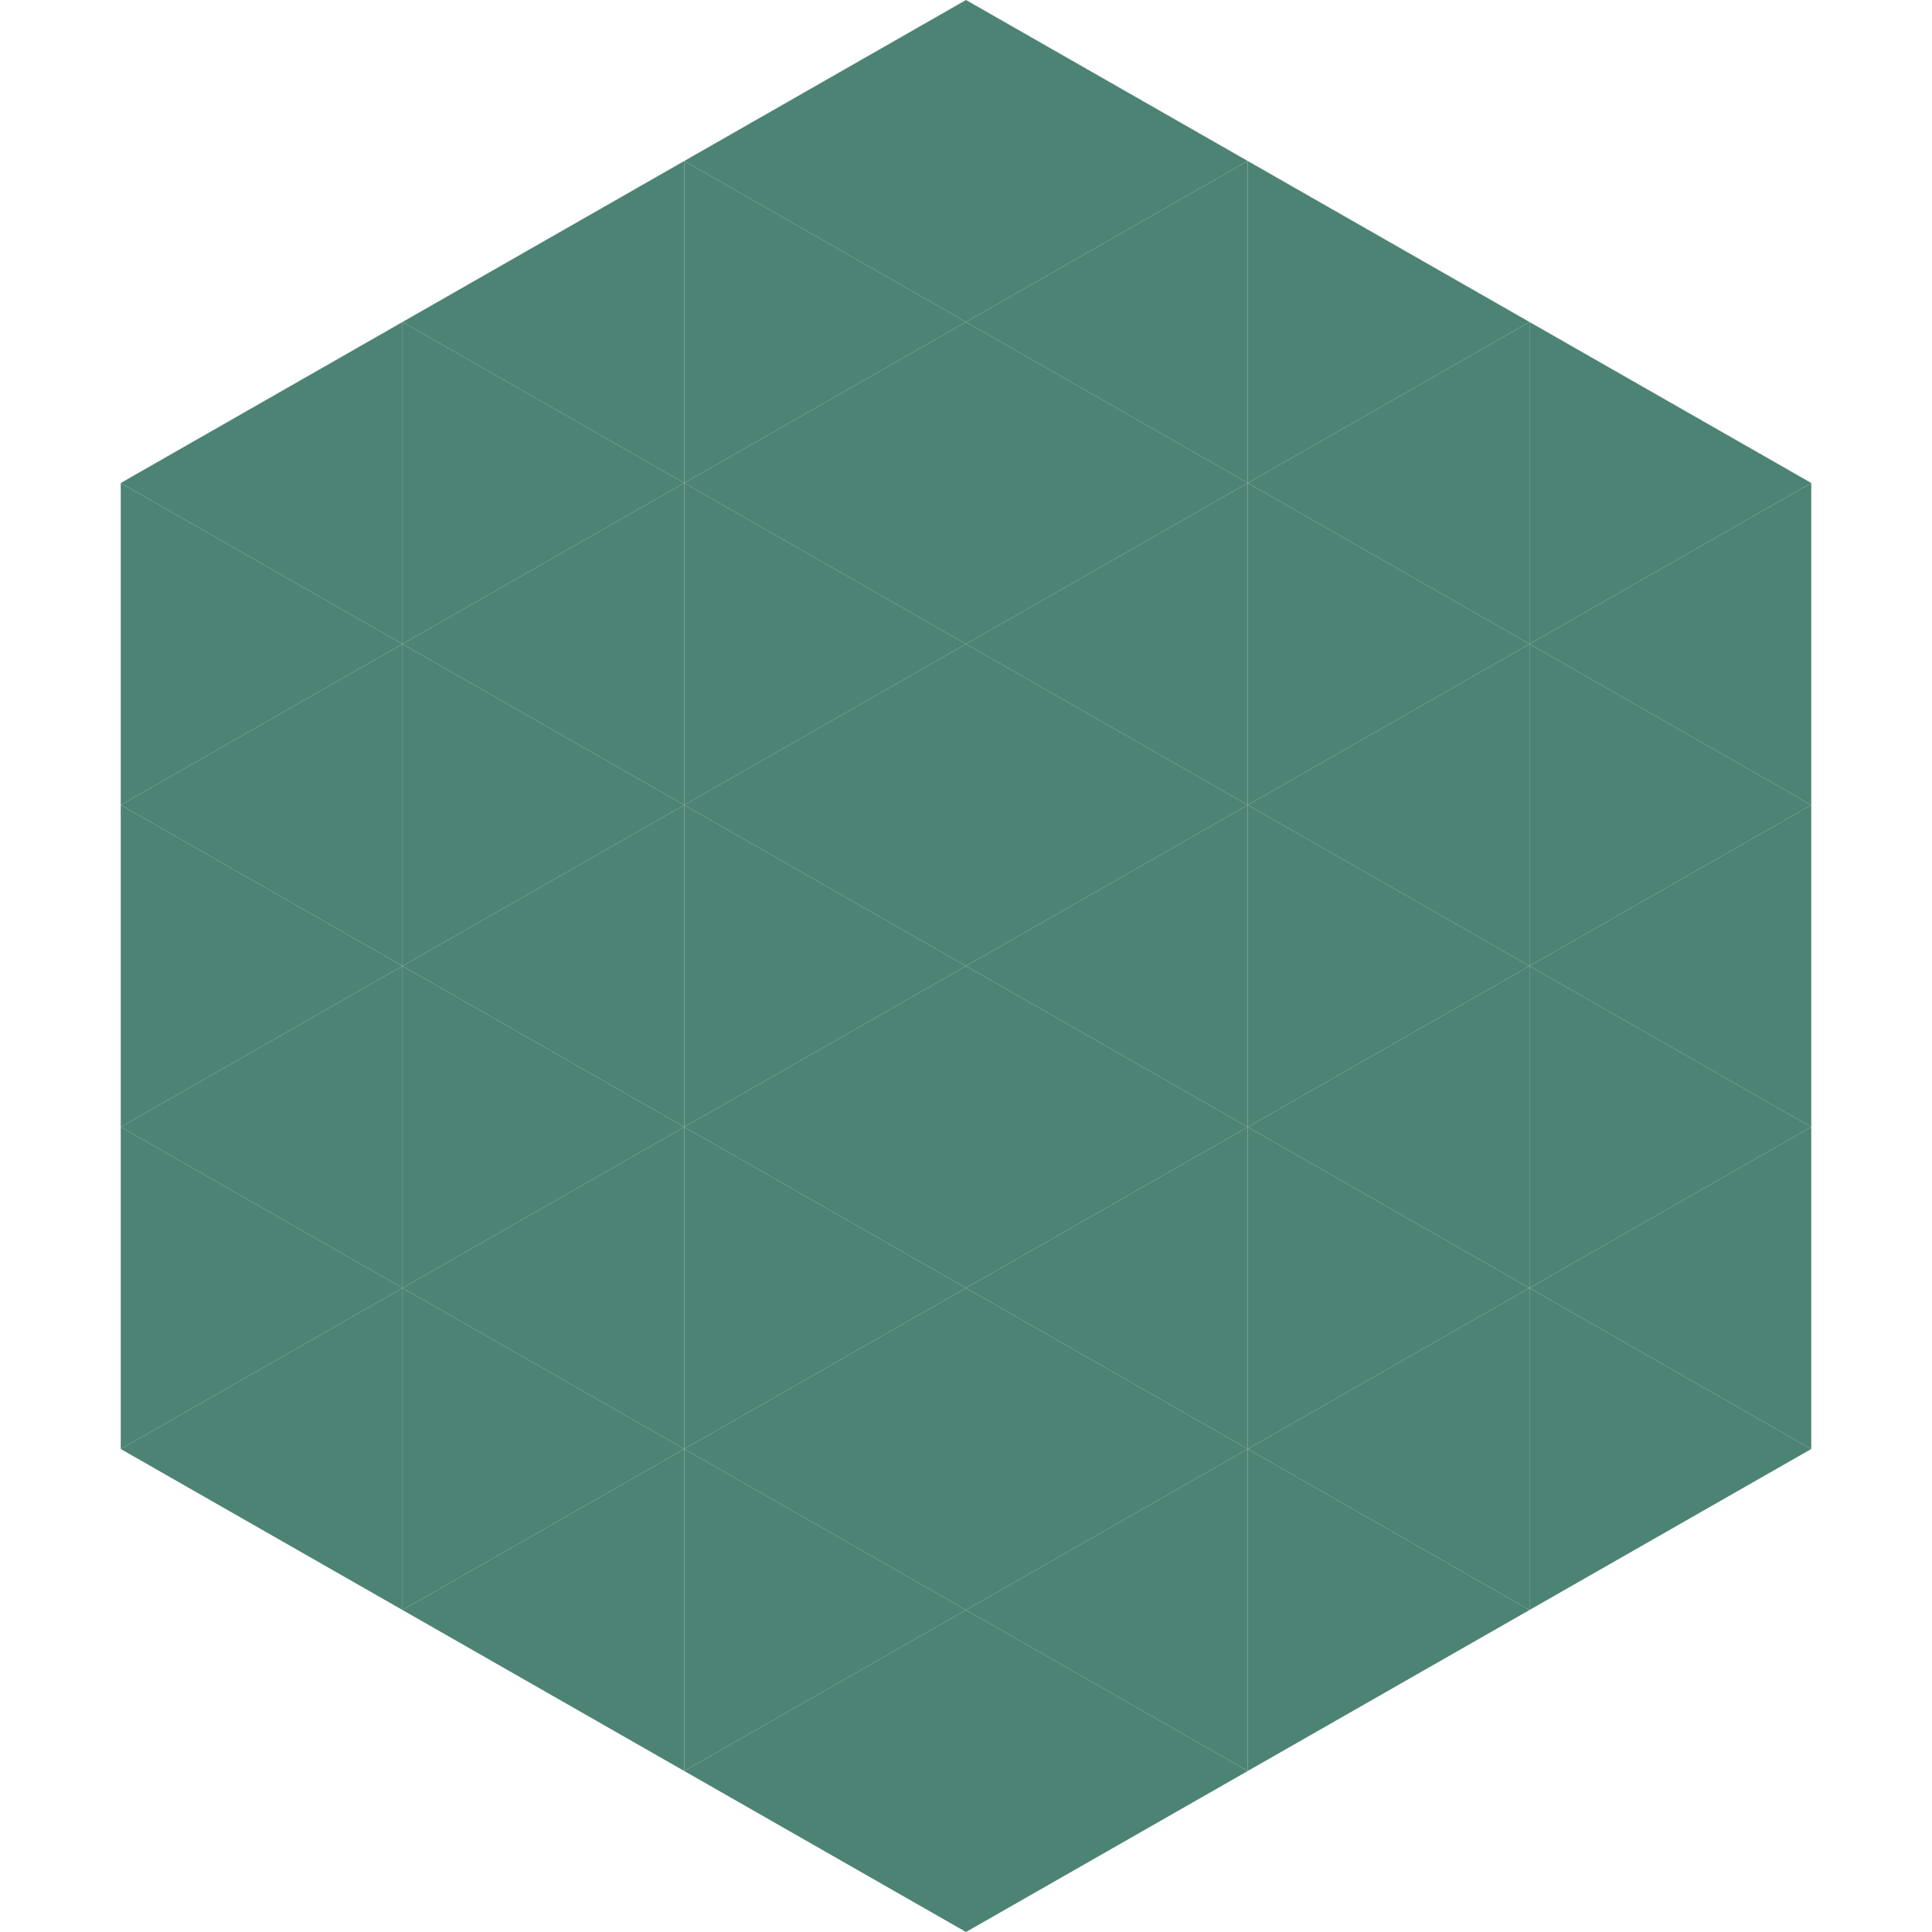 <?xml version="1.0"?>
<!-- Generated by SVGo -->
<svg width="240" height="240"
     xmlns="http://www.w3.org/2000/svg"
     xmlns:xlink="http://www.w3.org/1999/xlink">
<polygon points="50,40 15,60 50,80" style="fill:rgb(77,131,116)" />
<polygon points="190,40 225,60 190,80" style="fill:rgb(77,131,116)" />
<polygon points="15,60 50,80 15,100" style="fill:rgb(77,131,116)" />
<polygon points="225,60 190,80 225,100" style="fill:rgb(77,131,116)" />
<polygon points="50,80 15,100 50,120" style="fill:rgb(77,131,116)" />
<polygon points="190,80 225,100 190,120" style="fill:rgb(77,131,116)" />
<polygon points="15,100 50,120 15,140" style="fill:rgb(77,131,116)" />
<polygon points="225,100 190,120 225,140" style="fill:rgb(77,131,116)" />
<polygon points="50,120 15,140 50,160" style="fill:rgb(77,131,116)" />
<polygon points="190,120 225,140 190,160" style="fill:rgb(77,131,116)" />
<polygon points="15,140 50,160 15,180" style="fill:rgb(77,131,116)" />
<polygon points="225,140 190,160 225,180" style="fill:rgb(77,131,116)" />
<polygon points="50,160 15,180 50,200" style="fill:rgb(77,131,116)" />
<polygon points="190,160 225,180 190,200" style="fill:rgb(77,131,116)" />
<polygon points="15,180 50,200 15,220" style="fill:rgb(255,255,255); fill-opacity:0" />
<polygon points="225,180 190,200 225,220" style="fill:rgb(255,255,255); fill-opacity:0" />
<polygon points="50,0 85,20 50,40" style="fill:rgb(255,255,255); fill-opacity:0" />
<polygon points="190,0 155,20 190,40" style="fill:rgb(255,255,255); fill-opacity:0" />
<polygon points="85,20 50,40 85,60" style="fill:rgb(77,131,116)" />
<polygon points="155,20 190,40 155,60" style="fill:rgb(77,131,116)" />
<polygon points="50,40 85,60 50,80" style="fill:rgb(77,131,116)" />
<polygon points="190,40 155,60 190,80" style="fill:rgb(77,131,116)" />
<polygon points="85,60 50,80 85,100" style="fill:rgb(77,131,116)" />
<polygon points="155,60 190,80 155,100" style="fill:rgb(77,131,116)" />
<polygon points="50,80 85,100 50,120" style="fill:rgb(77,131,116)" />
<polygon points="190,80 155,100 190,120" style="fill:rgb(77,131,116)" />
<polygon points="85,100 50,120 85,140" style="fill:rgb(77,131,116)" />
<polygon points="155,100 190,120 155,140" style="fill:rgb(77,131,116)" />
<polygon points="50,120 85,140 50,160" style="fill:rgb(77,131,116)" />
<polygon points="190,120 155,140 190,160" style="fill:rgb(77,131,116)" />
<polygon points="85,140 50,160 85,180" style="fill:rgb(77,131,116)" />
<polygon points="155,140 190,160 155,180" style="fill:rgb(77,131,116)" />
<polygon points="50,160 85,180 50,200" style="fill:rgb(77,131,116)" />
<polygon points="190,160 155,180 190,200" style="fill:rgb(77,131,116)" />
<polygon points="85,180 50,200 85,220" style="fill:rgb(77,131,116)" />
<polygon points="155,180 190,200 155,220" style="fill:rgb(77,131,116)" />
<polygon points="120,0 85,20 120,40" style="fill:rgb(77,131,116)" />
<polygon points="120,0 155,20 120,40" style="fill:rgb(77,131,116)" />
<polygon points="85,20 120,40 85,60" style="fill:rgb(77,131,116)" />
<polygon points="155,20 120,40 155,60" style="fill:rgb(77,131,116)" />
<polygon points="120,40 85,60 120,80" style="fill:rgb(77,131,116)" />
<polygon points="120,40 155,60 120,80" style="fill:rgb(77,131,116)" />
<polygon points="85,60 120,80 85,100" style="fill:rgb(77,131,116)" />
<polygon points="155,60 120,80 155,100" style="fill:rgb(77,131,116)" />
<polygon points="120,80 85,100 120,120" style="fill:rgb(77,131,116)" />
<polygon points="120,80 155,100 120,120" style="fill:rgb(77,131,116)" />
<polygon points="85,100 120,120 85,140" style="fill:rgb(77,131,116)" />
<polygon points="155,100 120,120 155,140" style="fill:rgb(77,131,116)" />
<polygon points="120,120 85,140 120,160" style="fill:rgb(77,131,116)" />
<polygon points="120,120 155,140 120,160" style="fill:rgb(77,131,116)" />
<polygon points="85,140 120,160 85,180" style="fill:rgb(77,131,116)" />
<polygon points="155,140 120,160 155,180" style="fill:rgb(77,131,116)" />
<polygon points="120,160 85,180 120,200" style="fill:rgb(77,131,116)" />
<polygon points="120,160 155,180 120,200" style="fill:rgb(77,131,116)" />
<polygon points="85,180 120,200 85,220" style="fill:rgb(77,131,116)" />
<polygon points="155,180 120,200 155,220" style="fill:rgb(77,131,116)" />
<polygon points="120,200 85,220 120,240" style="fill:rgb(77,131,116)" />
<polygon points="120,200 155,220 120,240" style="fill:rgb(77,131,116)" />
<polygon points="85,220 120,240 85,260" style="fill:rgb(255,255,255); fill-opacity:0" />
<polygon points="155,220 120,240 155,260" style="fill:rgb(255,255,255); fill-opacity:0" />
</svg>
